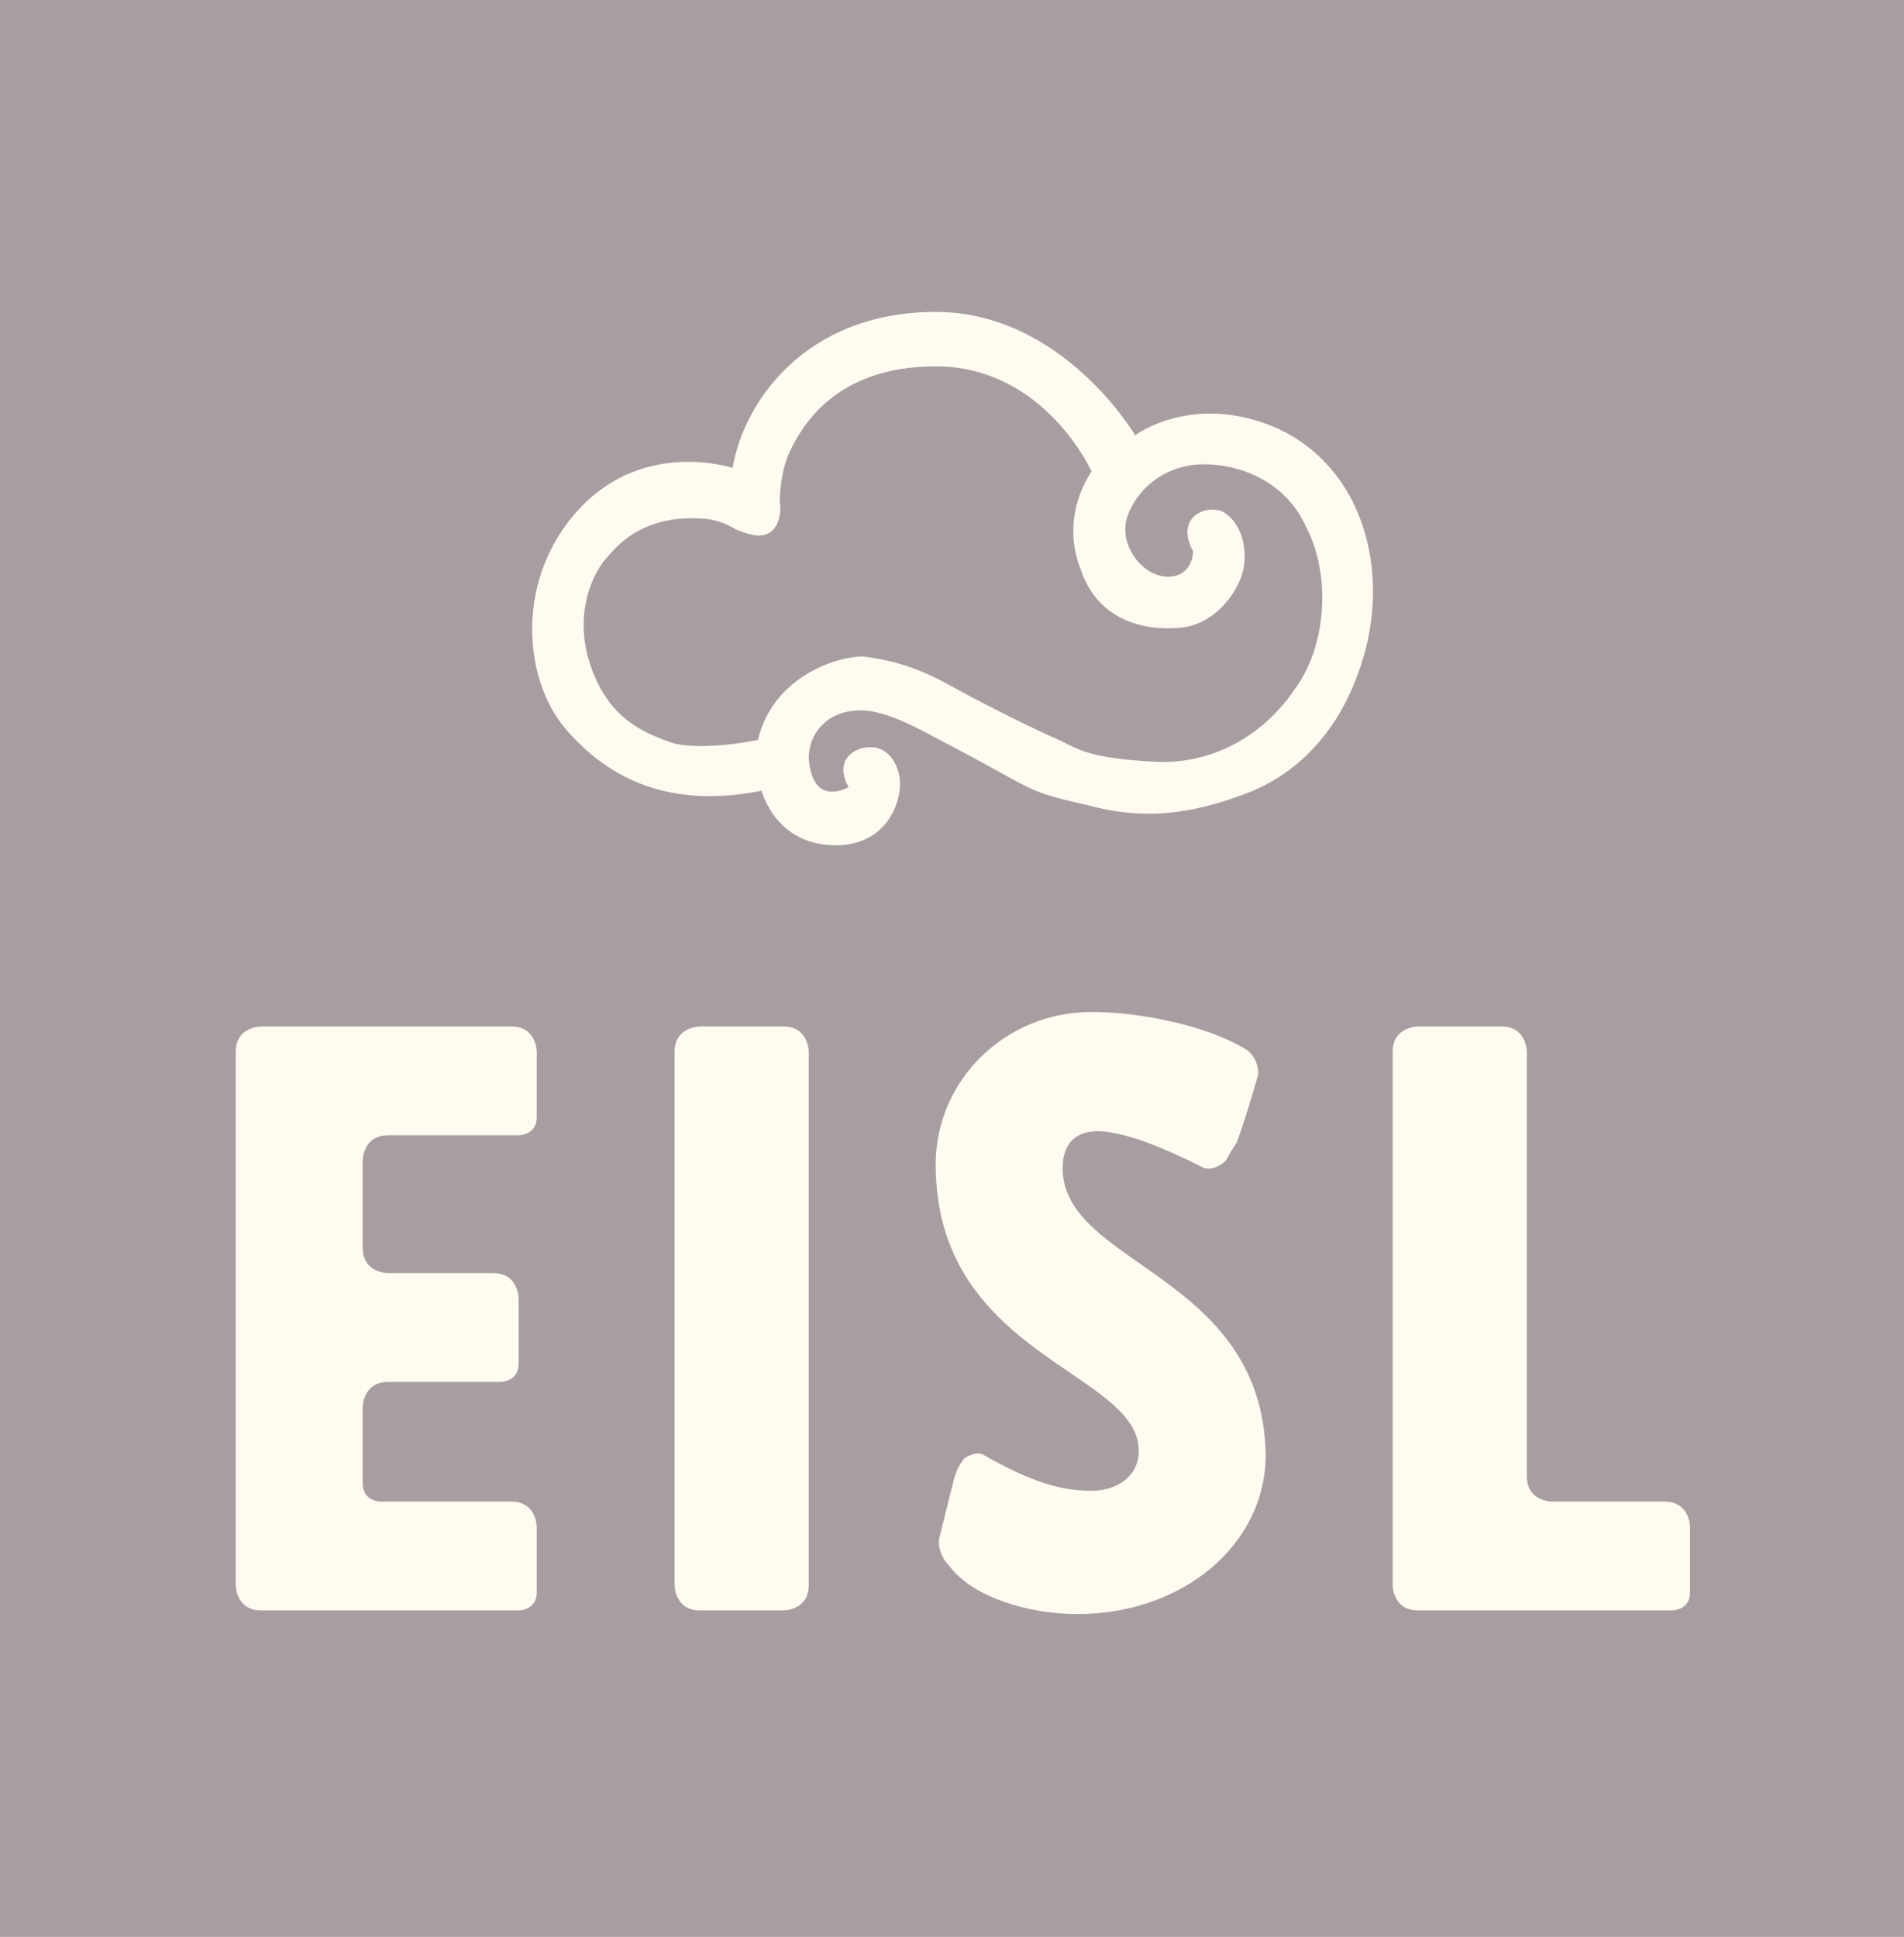 <?xml version="1.0" encoding="UTF-8"?>
<!-- Generator: Adobe Illustrator 25.2.0, SVG Export Plug-In . SVG Version: 6.00 Build 0)  -->
<svg xmlns="http://www.w3.org/2000/svg" xmlns:xlink="http://www.w3.org/1999/xlink" version="1.1" id="Ebene_1" x="0px" y="0px" width="52.5px" height="53.4px" viewBox="0 0 52.5 53.4" style="enable-background:new 0 0 52.5 53.4;" xml:space="preserve">
<style type="text/css">
	.st0{fill:#A89EA1;}
	.st1{fill:#FFFBF1;}
</style>
<rect class="st0" width="52.5" height="53.4"></rect>
<path class="st1" d="M39.1,28.3c0,0-0.7,0-0.7,0.7v14.7c0,0,0,0.7,0.7,0.7h7c0,0,0.5,0,0.5-0.5v-1.8c0,0,0-0.7-0.7-0.7h-3.1  c0,0-0.7,0-0.7-0.7V29c0,0,0-0.7-0.7-0.7H39.1z"></path>
<path class="st1" d="M29.7,44.5c2.9,0,5.2-1.9,5.2-4.4c-0.1-5-5.6-5.2-5.6-7.9c0-0.6,0.3-1.1,1.2-1c0.7,0.1,1.5,0.4,2.7,1  c0.3,0.1,0.6-0.2,0.6-0.2s0.1-0.2,0.3-0.5c0,0,0.2-0.5,0.6-1.9c0,0,0-0.5-0.4-0.7c-1-0.6-2.8-1-4.2-1c-2.4,0-4.3,1.9-4.3,4.2  c0,5.3,5.6,5.7,5.6,7.9c0,0.7-0.6,1.1-1.3,1.1c-0.8,0-1.6-0.2-3-1c-0.2-0.1-0.5,0.1-0.5,0.1s-0.2,0.2-0.3,0.6c0,0,0.1-0.4-0.4,1.6  c0,0-0.1,0.4,0.3,0.8C26.8,44,28.3,44.5,29.7,44.5"></path>
<path class="st1" d="M7.2,28.3c0,0-0.7,0-0.7,0.7v14.7c0,0,0,0.7,0.7,0.7h7.1c0,0,0.5,0,0.5-0.5v-1.8c0,0,0-0.7-0.7-0.7h-3.6  c0,0-0.5,0-0.5-0.5v-2.1c0,0,0-0.7,0.7-0.7h3.1c0,0,0.5,0,0.5-0.5v-1.8c0,0,0-0.7-0.7-0.7h-2.9c0,0-0.7,0-0.7-0.7V32  c0,0,0-0.7,0.7-0.7h3.6c0,0,0.5,0,0.5-0.5V29c0,0,0-0.7-0.7-0.7H7.2z"></path>
<path class="st1" d="M19.3,28.3c0,0-0.7,0-0.7,0.7v14.7c0,0,0,0.7,0.7,0.7h2.3c0,0,0.7,0,0.7-0.7V29c0,0,0-0.7-0.7-0.7H19.3z"></path>
<path class="st1" d="M35.7,19c-0.8,1.2-2.2,2.1-3.9,2c-1.7-0.1-2-0.3-2.6-0.6c-0.7-0.3-2.1-1-3-1.5c-0.9-0.5-1.6-0.7-2.4-0.8  c-0.8,0-2.5,0.6-2.9,2.3c0,0-1.4,0.3-2.3,0.1c-0.9-0.3-1.8-0.7-2.3-2.1c-0.5-1.4,0-2.6,0.5-3.1c0.5-0.6,1.3-1.1,2.6-1  c0,0,0.4,0,0.9,0.3c0.5,0.2,0.7,0.2,0.9,0.1c0,0,0.4-0.2,0.3-0.9c0,0,0-0.8,0.3-1.4c0.3-0.6,1.2-2.3,4-2.3c3,0,4.3,2.9,4.3,2.9  s-0.9,1.2-0.3,2.7c0.5,1.5,1.9,1.7,2.8,1.6c0.9-0.1,1.6-1,1.7-1.7c0.1-0.7-0.2-1.3-0.6-1.5c-0.5-0.2-1.3,0.2-0.8,1.1  c0,0,0,0.7-0.7,0.7c-0.7,0-1.4-0.9-1.1-1.7c0.3-0.8,1.1-1.4,2.1-1.4c0.9,0,2.2,0.4,2.8,1.7C36.7,15.8,36.6,17.8,35.7,19 M35.2,11.8  c-2.3-1-3.9,0.2-3.9,0.2s-2-3.4-5.5-3.4c-3.6,0-5.3,2.5-5.6,4.3c0,0-2.4-0.8-4.2,1.1s-1.6,4.7-0.4,6.1c1.2,1.4,2.9,2.2,5.4,1.7  c0,0,0.4,1.6,2.2,1.5c1.4-0.1,1.7-1.4,1.6-1.9c-0.1-0.5-0.4-0.8-0.8-0.8c-0.5,0-1,0.4-0.6,1.1c0,0-1,0.6-1.1-0.8  c0-0.6,0.4-1.2,1.2-1.3c0.7-0.1,1.5,0.3,2.6,0.9c2.5,1.3,2.1,1.3,3.9,1.7c1.8,0.5,3.2,0.1,4.3-0.3c1.1-0.4,2.6-1.4,3.3-3.8  C38.3,15.7,37.6,12.9,35.2,11.8"></path>
</svg>

